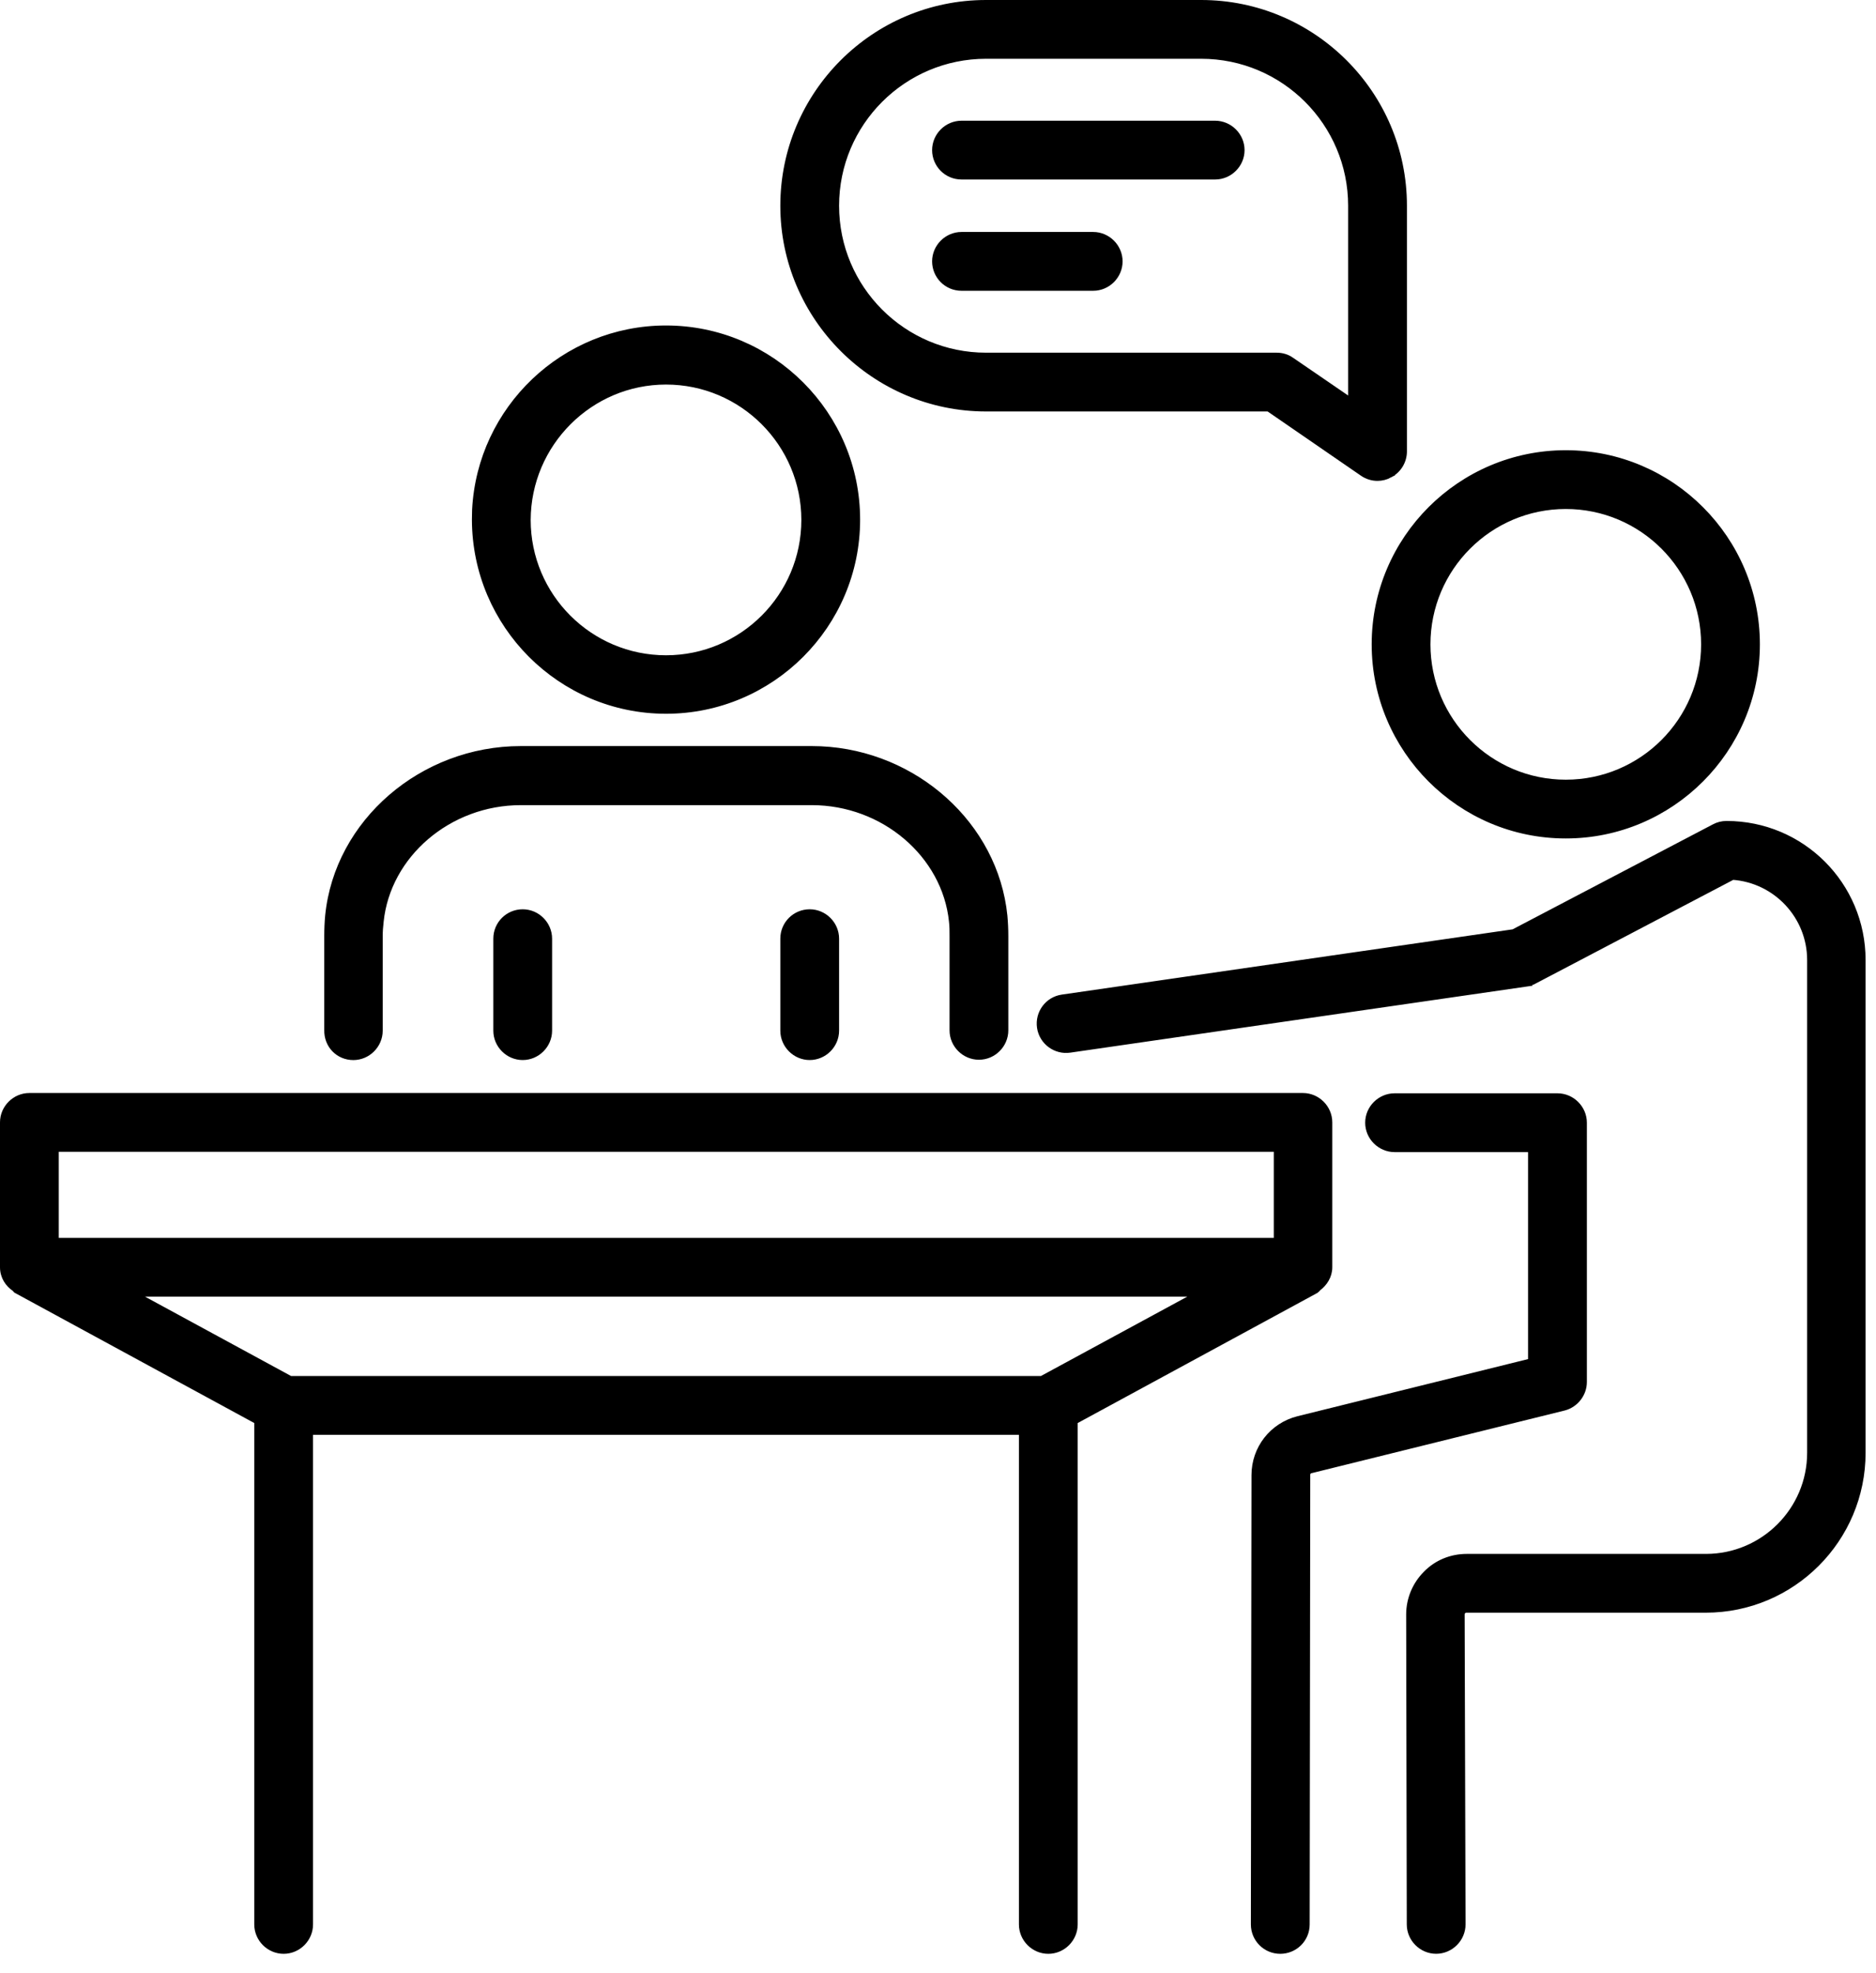 <svg width="58" height="61" viewBox="0 0 58 61" fill="none" xmlns="http://www.w3.org/2000/svg">
<path d="M48.409 14.018C51.668 14.018 54.31 16.67 54.31 19.919C54.31 23.177 51.658 25.82 48.409 25.82C45.151 25.82 42.508 23.168 42.508 19.919C42.508 16.66 45.16 14.018 48.409 14.018ZM48.409 15.635C46.045 15.635 44.125 17.555 44.125 19.919C44.125 22.282 46.046 24.203 48.409 24.203C50.773 24.203 52.693 22.282 52.693 19.919C52.693 17.555 50.773 15.635 48.409 15.635Z" fill="black" stroke="black" stroke-width="0.2"/>
<path d="M20.591 10.162C23.849 10.162 26.492 12.815 26.492 16.064C26.492 19.322 23.84 21.965 20.591 21.965C17.342 21.965 14.699 19.322 14.69 16.064L14.696 15.76C14.855 12.642 17.444 10.162 20.591 10.162ZM20.591 11.788C18.237 11.788 16.316 13.709 16.307 16.073C16.307 18.437 18.227 20.357 20.591 20.357C22.954 20.357 24.875 18.437 24.875 16.073C24.875 13.71 22.954 11.788 20.591 11.788Z" fill="black" stroke="black" stroke-width="0.2"/>
<path d="M40.281 33.889C40.724 33.889 41.09 34.255 41.09 34.697V39.176C41.09 39.448 40.939 39.67 40.746 39.815C40.726 39.842 40.703 39.866 40.677 39.883L40.669 39.888L33.219 43.932V59.491C33.218 59.934 32.853 60.3 32.41 60.3C31.968 60.3 31.602 59.934 31.602 59.491V44.255H9.578V59.491C9.578 59.934 9.212 60.3 8.77 60.3C8.327 60.3 7.961 59.934 7.961 59.491V43.932L0.52 39.887L0.507 39.88L0.497 39.87C0.489 39.862 0.482 39.855 0.477 39.848C0.472 39.842 0.469 39.837 0.467 39.833C0.254 39.693 0.1 39.462 0.1 39.176V34.697C0.1 34.255 0.466 33.889 0.908 33.889H40.281ZM8.974 42.638H32.207L37.101 39.984H4.089L8.974 42.638ZM1.717 38.367H39.482V35.506H1.717V38.367Z" fill="black" stroke="black" stroke-width="0.2"/>
<path d="M37.137 0.1C40.584 0.1 43.398 2.903 43.398 6.36V13.957C43.397 14.248 43.236 14.526 42.967 14.667L42.968 14.668C42.849 14.733 42.719 14.766 42.589 14.766C42.438 14.766 42.276 14.723 42.135 14.625L39.222 12.62H30.485C27.038 12.62 24.225 9.807 24.225 6.36C24.225 2.913 27.028 0.1 30.485 0.1H37.137ZM30.485 1.717C27.923 1.717 25.842 3.798 25.842 6.36C25.842 8.922 27.923 11.003 30.485 11.003H39.471C39.632 11.003 39.784 11.046 39.925 11.144H39.924L41.78 12.416V6.36C41.78 3.798 39.699 1.717 37.137 1.717H30.485Z" fill="black" stroke="black" stroke-width="0.2"/>
<path d="M16.16 28.209C16.603 28.209 16.969 28.575 16.969 29.018V31.861C16.969 32.304 16.603 32.67 16.16 32.67C15.717 32.67 15.352 32.304 15.352 31.861V29.018C15.352 28.565 15.718 28.209 16.16 28.209Z" fill="black" stroke="black" stroke-width="0.2"/>
<path d="M25.033 28.209C25.476 28.209 25.842 28.575 25.842 29.018V31.861C25.842 32.304 25.476 32.67 25.033 32.67C24.591 32.67 24.225 32.304 24.225 31.861V29.018C24.225 28.565 24.591 28.209 25.033 28.209Z" fill="black" stroke="black" stroke-width="0.2"/>
<path d="M37.568 3.832C38.011 3.832 38.378 4.198 38.378 4.641C38.378 5.083 38.011 5.449 37.568 5.449H29.727C29.274 5.449 28.918 5.082 28.918 4.641C28.918 4.198 29.284 3.832 29.727 3.832H37.568Z" fill="black" stroke="black" stroke-width="0.2"/>
<path d="M33.799 7.271C34.241 7.272 34.607 7.637 34.607 8.08C34.607 8.523 34.241 8.889 33.799 8.889H29.727C29.274 8.889 28.918 8.522 28.918 8.08C28.918 7.637 29.284 7.271 29.727 7.271H33.799Z" fill="black" stroke="black" stroke-width="0.2"/>
<path d="M25.098 23.164C28.045 23.164 30.593 25.289 31.012 28.049L31.046 28.318V28.319C31.065 28.53 31.074 28.731 31.074 28.942V31.852C31.074 32.295 30.708 32.661 30.266 32.661C29.823 32.661 29.457 32.295 29.457 31.852V28.942C29.457 28.78 29.457 28.626 29.439 28.482L29.439 28.48C29.227 26.42 27.329 24.79 25.098 24.79H16.102C13.871 24.79 11.973 26.419 11.761 28.489V28.491C11.742 28.648 11.732 28.796 11.732 28.952V31.862C11.732 32.305 11.366 32.671 10.924 32.671C10.47 32.671 10.114 32.312 10.125 31.841V28.933C10.125 28.722 10.134 28.511 10.153 28.31V28.309C10.442 25.419 13.059 23.164 16.102 23.164H25.098Z" fill="black" stroke="black" stroke-width="0.2"/>
<path d="M53.378 25.479C55.701 25.479 57.578 27.356 57.578 29.679V44.91C57.578 47.583 55.408 49.754 52.735 49.754H45.337C45.28 49.754 45.247 49.78 45.227 49.8C45.208 49.819 45.182 49.852 45.182 49.909L45.21 59.49C45.21 59.933 44.844 60.299 44.401 60.299C43.959 60.299 43.593 59.933 43.593 59.49L43.574 49.909C43.574 49.438 43.764 48.987 44.095 48.657C44.426 48.316 44.877 48.137 45.347 48.137H52.745C54.523 48.136 55.971 46.688 55.971 44.91V29.679C55.971 28.314 54.91 27.192 53.566 27.098L47.434 30.315L47.433 30.314C47.356 30.358 47.261 30.389 47.174 30.4L47.175 30.401L33.077 32.442C32.646 32.507 32.226 32.206 32.161 31.763C32.096 31.321 32.398 30.91 32.841 30.846L46.796 28.826L53.001 25.574C53.119 25.51 53.248 25.479 53.378 25.479Z" fill="black" stroke="black" stroke-width="0.2"/>
<path d="M48.151 33.898C48.594 33.898 48.961 34.264 48.961 34.707V42.72C48.961 43.086 48.712 43.409 48.357 43.506H48.355L40.531 45.443H40.53C40.452 45.462 40.409 45.517 40.409 45.592L40.391 59.491C40.391 59.944 40.024 60.3 39.582 60.3C39.129 60.3 38.773 59.933 38.773 59.491L38.792 45.602C38.792 44.781 39.343 44.079 40.134 43.879L47.343 42.093V35.516H43.115C42.673 35.515 42.307 35.149 42.307 34.707C42.307 34.264 42.673 33.899 43.115 33.898H48.151Z" fill="black" stroke="black" stroke-width="0.2"/>
</svg>
